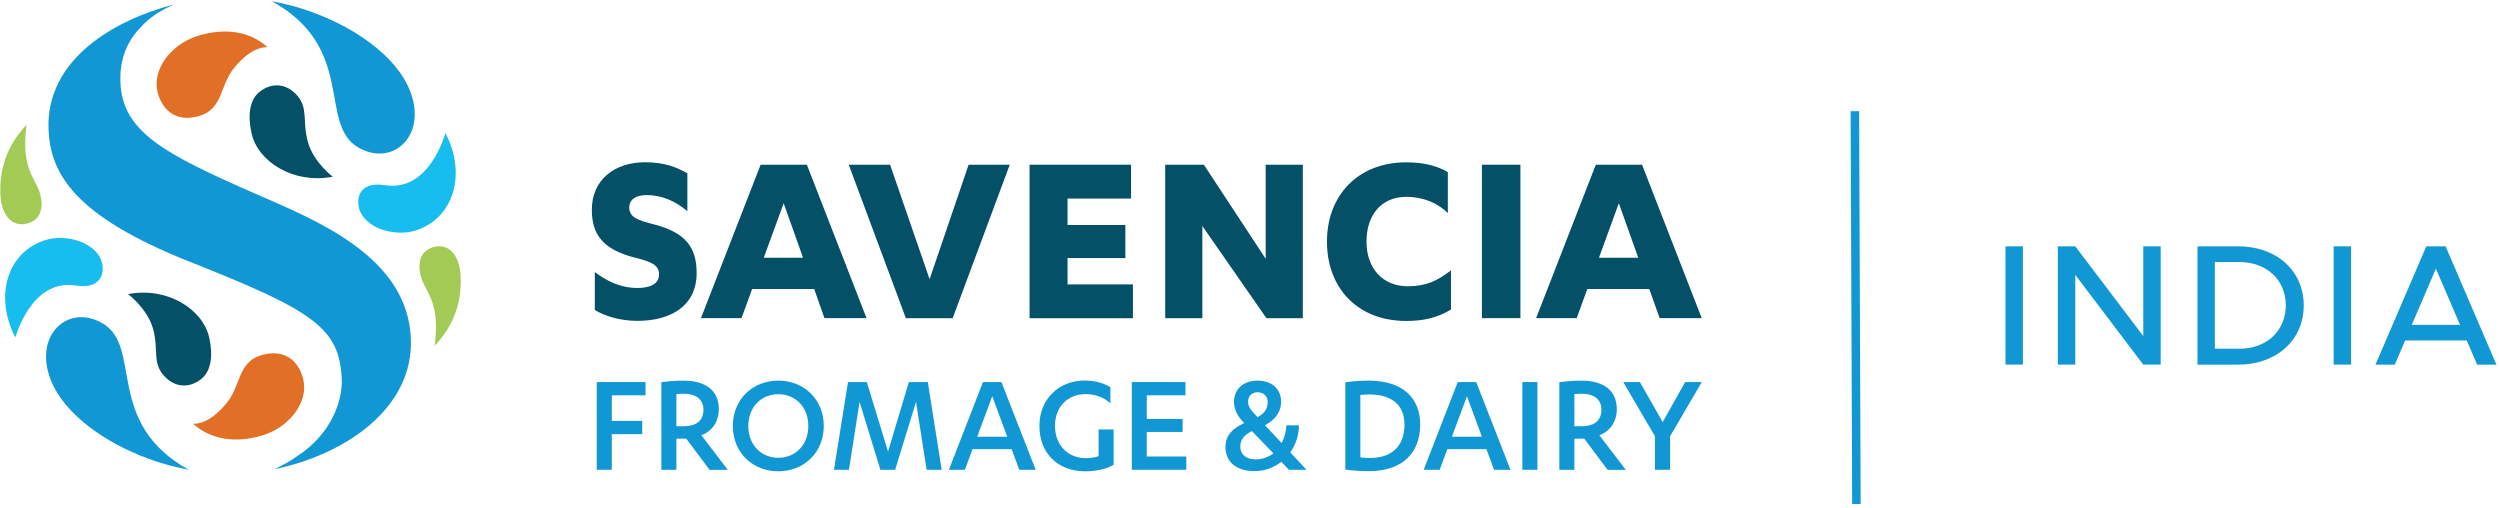 <svg xmlns="http://www.w3.org/2000/svg" xmlns:xlink="http://www.w3.org/1999/xlink" id="Layer_1" x="0px" y="0px" viewBox="0 0 294.13 59.74" style="enable-background:new 0 0 294.13 59.74;" xml:space="preserve"><style type="text/css">	.st0{fill:#FFF7EA;}	.st1{clip-path:url(#SVGID_2_);}	.st2{clip-path:url(#SVGID_6_);fill:#FFFFFF;}	.st3{clip-path:url(#SVGID_6_);fill:#0071CE;}	.st4{clip-path:url(#SVGID_6_);fill:#898A8D;}	.st5{clip-path:url(#SVGID_6_);fill:#F8EED2;}	.st6{clip-path:url(#SVGID_6_);fill:none;stroke:#EC7E2D;stroke-width:10;stroke-miterlimit:10;}	.st7{fill:none;stroke:#1197D4;stroke-miterlimit:10;}	.st8{fill:#1197D4;}	.st9{fill:#035067;}	.st10{fill:#17BDEF;}	.st11{fill:#E16F26;}	.st12{fill:none;}	.st13{fill:#A3CA54;}	.st14{fill:#5392C5;}	.st15{fill:#68696C;}	.st16{clip-path:url(#SVGID_8_);}	.st17{clip-path:url(#SVGID_10_);fill:#FFF7EA;}	.st18{fill:#456574;}	.st19{clip-path:url(#SVGID_12_);}	.st20{opacity:0.5;clip-path:url(#SVGID_12_);}	.st21{clip-path:url(#SVGID_14_);}	.st22{clip-path:url(#SVGID_12_);fill:none;stroke:#F29922;}	.st23{clip-path:url(#SVGID_16_);fill:#F8EACC;}	.st24{clip-path:url(#SVGID_8_);fill:#EC7E30;}	.st25{clip-path:url(#SVGID_8_);fill:#F8EED2;}	.st26{clip-path:url(#SVGID_18_);}	.st27{clip-path:url(#SVGID_22_);}	.st28{fill:#FFFFFF;}	.st29{clip-path:url(#SVGID_26_);}	.st30{clip-path:url(#SVGID_30_);}	.st31{clip-path:url(#SVGID_36_);}	.st32{clip-path:url(#SVGID_40_);}	.st33{clip-path:url(#SVGID_44_);}	.st34{clip-path:url(#SVGID_50_);}	.st35{clip-path:url(#SVGID_58_);}	.st36{clip-path:url(#SVGID_62_);}	.st37{clip-path:url(#SVGID_66_);}	.st38{fill:#618EC2;}	.st39{fill:none;stroke:#FFFFFF;stroke-width:0.5;stroke-miterlimit:10;}	.st40{clip-path:url(#SVGID_72_);fill:#FFF7EA;}	.st41{fill:#F8EED2;}	.st42{clip-path:url(#SVGID_74_);}	.st43{opacity:0.5;clip-path:url(#SVGID_74_);}	.st44{clip-path:url(#SVGID_76_);}	.st45{clip-path:url(#SVGID_74_);fill:none;stroke:#F29922;}	.st46{clip-path:url(#SVGID_78_);fill:#FAE9C8;}	.st47{clip-path:url(#SVGID_78_);fill:#F8EACC;}	.st48{opacity:0.12;}	.st49{clip-path:url(#SVGID_80_);fill:#F4F5F5;}	.st50{clip-path:url(#SVGID_80_);fill:#212120;}	.st51{fill:#D97E3E;}	.st52{clip-path:url(#SVGID_82_);}	.st53{fill:#5A5B5B;}	.st54{fill:#696A6C;}	.st55{clip-path:url(#SVGID_84_);fill:#035067;}	.st56{clip-path:url(#SVGID_84_);fill:#1197D4;}	.st57{clip-path:url(#SVGID_84_);fill:#17BDEF;}	.st58{clip-path:url(#SVGID_84_);fill:#E16F26;}	.st59{clip-path:url(#SVGID_86_);fill:#A3CA54;}	.st60{clip-path:url(#SVGID_86_);fill:#17BDEF;}	.st61{clip-path:url(#SVGID_88_);fill:#1197D4;}	.st62{clip-path:url(#SVGID_88_);fill:#E16F26;}	.st63{clip-path:url(#SVGID_90_);fill:#035067;}	.st64{clip-path:url(#SVGID_90_);fill:#A3CA54;}	.st65{fill:#5292C4;}	.st66{clip-path:url(#SVGID_94_);fill:#FFF7EA;}	.st67{clip-path:url(#SVGID_96_);}	.st68{opacity:0.5;clip-path:url(#SVGID_96_);}	.st69{clip-path:url(#SVGID_98_);}	.st70{clip-path:url(#SVGID_96_);fill:none;stroke:#F29922;}	.st71{clip-path:url(#SVGID_100_);fill:#FAE9C8;}	.st72{clip-path:url(#SVGID_100_);fill:#F8EACC;}	.st73{fill:#DC803F;}	.st74{clip-path:url(#SVGID_102_);fill:#F8EED2;}	.st75{clip-path:url(#SVGID_104_);fill:#F8EED2;}	.st76{fill:#0770B2;}	.st77{clip-path:url(#SVGID_116_);}	.st78{clip-path:url(#SVGID_120_);}	.st79{clip-path:url(#SVGID_124_);}	.st80{opacity:0.23;}	.st81{clip-path:url(#SVGID_128_);}	.st82{clip-path:url(#SVGID_130_);fill:#010101;}	.st83{clip-path:url(#SVGID_132_);}	.st84{clip-path:url(#SVGID_134_);fill:#010101;}	.st85{clip-path:url(#SVGID_136_);}	.st86{clip-path:url(#SVGID_138_);fill:#010101;}</style><g>	<g>		<line class="st7" x1="218.23" y1="13.08" x2="218.41" y2="59.3"></line>	</g>	<g>		<path class="st8" d="M235.95,28.98H238V42.9h-2.05V28.98z"></path>		<path class="st8" d="M242.11,28.98h2.05l8,10.56V28.98h2.05V42.9h-2.05l-8-10.56V42.9h-2.05V28.98z"></path>		<path class="st8" d="M258.54,28.98h4.8c4.5,0,7.7,2.88,7.7,6.95s-3.2,6.97-7.7,6.97h-4.8V28.98z M263.46,41.03   c3.22,0,5.47-2.11,5.47-5.11c0-2.98-2.25-5.09-5.47-5.09h-2.88v10.19H263.46z"></path>		<path class="st8" d="M274.56,28.98h2.05V42.9h-2.05V28.98z"></path>		<path class="st8" d="M290.22,40.06h-7.25l-1.22,2.84h-2.27l5.98-13.92h2.27l5.98,13.92h-2.27L290.22,40.06z M289.43,38.22   l-2.84-6.61l-2.84,6.61H289.43z"></path>	</g>	<path class="st9" d="M70.01,32.03c1.34,1,2.95,1.85,4.98,1.85c1.37,0,2.55-0.39,2.55-1.61c0-1.09-0.94-1.49-2.77-1.94  c-3.74-0.94-5.14-2.64-5.14-5.65c0-3.56,2.71-5.59,6.26-5.59c2.16,0,3.65,0.52,4.98,1.31v4.44c-1.4-1.16-2.95-1.89-4.8-1.89  c-1.37,0-2.04,0.61-2.04,1.46c0,1.16,1.03,1.52,2.95,2c3.71,0.97,4.98,2.71,4.98,5.72c0,3.92-3.13,5.62-6.96,5.62  c-2.01,0-3.83-0.55-5.02-1.28V32.03z"></path>	<path class="st9" d="M92.2,23.91l-2.34,6.41h4.62L92.2,23.91z M88.49,34l-1.25,3.43h-4.77l7.02-18.05h5.44l7.02,18.05H97L95.79,34  H88.49z"></path>	<polygon class="st9" points="106.58,37.44 99.86,19.38 104.72,19.38 109.37,32.85 113.96,19.38 118.8,19.38 112.08,37.44  "></polygon>	<polygon class="st9" points="133.29,33.46 133.29,37.44 121.13,37.44 121.13,19.38 133.07,19.38 133.07,23.36 125.6,23.36   125.6,26.47 132.4,26.47 132.4,30.36 125.6,30.36 125.6,33.46  "></polygon>	<polygon class="st9" points="148.91,30.45 148.91,19.38 153.28,19.38 153.28,37.44 149,37.44 141.46,26.59 141.46,37.44   137.09,37.44 137.09,19.38 141.64,19.38  "></polygon>	<path class="st9" d="M170.34,25.07c-1.12-1.12-2.8-1.91-4.89-1.91c-2.98,0-4.68,2.19-4.68,5.26c0,3.19,1.94,5.26,4.86,5.26  c2.16,0,3.5-0.64,5.08-1.88v4.62c-1.76,1.06-3.44,1.34-5.29,1.34c-5.68,0-9.3-3.86-9.3-9.33c0-5.5,3.71-9.33,9.3-9.33  c1.85,0,3.46,0.3,4.92,1.15V25.07z"></path>	<rect x="174.35" y="19.38" class="st9" width="4.53" height="18.05"></rect>	<path class="st9" d="M190.46,23.91l-2.34,6.41h4.62L190.46,23.91z M186.75,34l-1.25,3.43h-4.77l7.02-18.05h5.44l7.02,18.05h-4.95  L194.04,34H186.75z"></path>	<polygon class="st8" points="70.21,55.27 70.21,44.95 75.95,44.95 75.95,46.51 71.98,46.51 71.98,49.52 75.56,49.52 75.56,51.08   71.98,51.08 71.98,55.27  "></polygon>	<path class="st8" d="M79.58,50.15h0.87c1.41,0,2.31-0.61,2.31-1.95c0-1.18-0.82-1.88-2.38-1.88c-0.21,0-0.61,0.02-0.8,0.04V50.15z   M79.58,55.27h-1.77V44.97c0.62-0.1,1.74-0.19,2.57-0.19c2.71,0,4.19,1.2,4.19,3.37c0,1.51-0.85,2.61-2.05,3.06l3.11,4.07h-2.14  l-2.75-3.67h-1.16V55.27z"></path>	<path class="st8" d="M91.57,46.38c-1.98,0-3.53,1.48-3.53,3.74c0,2.26,1.55,3.74,3.53,3.74c1.98,0,3.53-1.48,3.53-3.74  C95.1,47.85,93.55,46.38,91.57,46.38 M91.57,44.78c2.97,0,5.35,2.17,5.35,5.34c0,3.16-2.38,5.33-5.35,5.33  c-2.99,0-5.35-2.17-5.35-5.33C86.22,46.95,88.58,44.78,91.57,44.78"></path>	<polygon class="st8" points="103.58,55.27 101.13,47.28 99.88,55.27 98.12,55.27 99.77,44.95 101.98,44.95 104.48,53.13   106.93,44.95 109.16,44.95 110.79,55.27 109.02,55.27 107.77,47.28 105.32,55.27  "></polygon>	<path class="st8" d="M116.74,46.62l-1.77,4.76h3.53L116.74,46.62z M114.42,52.84l-0.9,2.43h-1.88l4.01-10.32h2.17l4.03,10.32h-1.93  l-0.9-2.43H114.42z"></path>	<path class="st8" d="M130.64,47.45c-0.73-0.68-1.79-1.08-2.92-1.08c-2.09,0-3.6,1.48-3.6,3.74c0,2.29,1.56,3.79,3.6,3.79  c0.64,0,1.11-0.07,1.53-0.24v-3.13h1.77v4.15c-0.82,0.5-2.07,0.77-3.34,0.77c-3.21,0-5.39-2.1-5.39-5.34  c0-3.16,2.28-5.34,5.34-5.34c1.17,0,2.17,0.28,3.01,0.78V47.45z"></path>	<polygon class="st8" points="139.57,53.71 139.57,55.27 133.16,55.27 133.16,44.95 139.47,44.95 139.47,46.51 134.92,46.51   134.92,49.29 139.14,49.29 139.14,50.82 134.92,50.82 134.92,53.71  "></polygon>	<path class="st8" d="M147.95,49.07c0.69-0.36,1.2-0.87,1.2-1.77c0-0.71-0.49-1.13-1.18-1.15c-0.69,0-1.13,0.47-1.13,1.11  c0,0.5,0.24,0.89,0.8,1.48L147.95,49.07z M147.29,50.72c-0.94,0.45-1.37,1.08-1.37,1.82c0,0.92,0.7,1.51,1.81,1.51  c0.82,0,1.51-0.28,2.09-0.71L147.29,50.72z M146.26,49.64c-0.62-0.64-1.08-1.42-1.08-2.36c0-1.46,1.08-2.5,2.76-2.5  c1.65,0,2.78,0.95,2.78,2.47c0,1.37-0.85,2.21-1.89,2.78l1.96,2.1c0.33-0.63,0.52-1.36,0.56-2.09h1.48  c-0.02,1.16-0.38,2.28-1.03,3.18l1.91,2.05h-2.07l-0.89-0.94c-0.87,0.68-1.95,1.1-3.16,1.1c-2.09,0-3.41-1.06-3.41-2.83  c0-1.42,0.83-2.17,2.19-2.82L146.26,49.64z"></path>	<path class="st8" d="M160.04,53.81c0.38,0.05,0.78,0.07,1.17,0.07c2.38,0,4.03-1.25,4.03-3.94c0-2.22-1.42-3.53-4.15-3.53  c-0.33,0-0.7,0.02-1.04,0.05V53.81z M158.27,44.97c0.76-0.1,1.81-0.19,2.75-0.19c4.12,0,6.07,2.14,6.07,5.16  c0,3.3-2.04,5.49-6.03,5.49c-1.04,0-2.02-0.07-2.78-0.19V44.97z"></path>	<path class="st8" d="M172.59,46.62l-1.77,4.76h3.53L172.59,46.62z M170.28,52.84l-0.9,2.43h-1.88l4.01-10.32h2.17l4.03,10.32h-1.93  l-0.9-2.43H170.28z"></path>	<rect x="179.11" y="44.95" class="st8" width="1.77" height="10.32"></rect>	<path class="st8" d="M185.23,50.15h0.87c1.41,0,2.31-0.61,2.31-1.95c0-1.18-0.82-1.88-2.38-1.88c-0.21,0-0.61,0.02-0.8,0.04V50.15z   M185.23,55.27h-1.77V44.97c0.62-0.1,1.74-0.19,2.57-0.19c2.71,0,4.19,1.2,4.19,3.37c0,1.51-0.85,2.61-2.05,3.06l3.11,4.07h-2.14  l-2.75-3.67h-1.16V55.27z"></path>	<polygon class="st8" points="198.26,44.95 200.22,44.95 196.49,51.33 196.49,55.27 194.71,55.27 194.71,51.33 190.98,44.95   192.94,44.95 195.62,49.66  "></polygon>	<path class="st8" d="M48.34,39.82c-0.41-9.72-11.28-13.95-18.32-17.04c-10.61-4.65-15.61-7.24-15.85-13.05  c-0.12-2.76,0.8-4.85,2.25-6.37c1.12-1.34,2.7-2.25,4.08-2.84C13.52,2.3,5.36,6.97,5.71,15.25c0.22,5.16,3.01,10.15,16.6,15.54  c14.61,5.78,17.64,7.8,17.9,13.83c0.11,2.59-1.3,6.47-5.15,8.98c-0.89,0.67-1.78,1.1-2.76,1.6C40.63,53.48,48.69,48.02,48.34,39.82  "></path>	<path class="st10" d="M45.33,21.79c-3.44-0.53-3.49,2.04-2.9,3.22c1.03,2.06,4.25,2.8,6.45,2.11c4.48-1.4,6.07-6.62,3.52-11.47  C52.4,15.66,50.57,22.6,45.33,21.79"></path>	<path class="st8" d="M31.97,0.14c10,5.5,5.42,14.44,10.17,17.2c3.66,2.12,7.23-0.67,6.58-4.91c-0.71-4.58-5.5-8.14-9.79-10.1  C35.75,0.89,33.43,0.43,31.97,0.14"></path>	<path class="st11" d="M31.49,5.56c-2.54-2.27-5.73-2.09-8.15-1.36c-2.61,0.78-4.78,3.03-4.91,5.46c-0.09,1.77,1.14,4.59,4.19,4.16  c3.72-0.53,3.05-3.5,4.89-5.79C29.72,5.27,31.49,5.56,31.49,5.56"></path>	<path class="st9" d="M39.15,20.79c-4.6,0.89-8.79-1.74-9.55-5.09c-0.5-2.19-0.19-3.95,0.87-4.84c1.31-1.1,3.05-1.17,4.4,0.27  c1.46,1.56,0.66,3.09,1.35,5.56C36.88,19.1,39.15,20.79,39.15,20.79"></path>	<rect x="3.24" y="0.14" class="st12" width="200.19" height="55.3"></rect>	<path class="st9" d="M15.07,34.6c4.6-0.88,8.78,1.76,9.54,5.1c0.5,2.19,0.19,3.95-0.88,4.84c-1.31,1.1-3.05,1.16-4.39-0.28  c-1.46-1.56-0.65-3.09-1.33-5.57C17.34,36.3,15.07,34.6,15.07,34.6"></path>	<path class="st13" d="M0.05,22.95c0.12,2.23,1.21,3.63,2.83,3.41c1.76-0.24,2.43-1.77,1.76-3.8c-0.56-1.7-2.19-2.84-1.52-7.88  C2.24,15.64-0.2,18.3,0.05,22.95"></path>	<rect x="3.24" y="0.14" class="st12" width="196.98" height="55.3"></rect>	<path class="st13" d="M54.19,32.41c-0.13-2.24-1.22-3.63-2.83-3.41c-1.76,0.25-2.43,1.78-1.75,3.8c0.57,1.7,2.19,2.83,1.53,7.88  C52.02,39.73,54.46,37.06,54.19,32.41"></path>	<path class="st10" d="M8.89,33.59c3.44,0.54,3.5-2.03,2.91-3.22c-1.03-2.06-4.25-2.81-6.45-2.13c-4.48,1.39-6.08,6.6-3.54,11.46  C1.81,39.71,3.66,32.77,8.89,33.59"></path>	<rect x="3.24" y="0.14" class="st12" width="196.98" height="55.3"></rect>	<path class="st8" d="M22.21,55.27c-9.98-5.52-5.39-14.45-10.13-17.22c-3.65-2.13-7.23,0.66-6.59,4.89  c0.7,4.58,5.49,8.15,9.77,10.12C18.43,54.51,20.75,54.97,22.21,55.27"></path>	<path class="st11" d="M22.71,49.85c2.53,2.27,5.73,2.1,8.15,1.38c2.61-0.78,4.79-3.02,4.92-5.45c0.1-1.77-1.13-4.6-4.19-4.17  c-3.72,0.52-3.06,3.5-4.9,5.78C24.47,50.14,22.71,49.85,22.71,49.85"></path>	<rect x="3.24" y="0.14" class="st12" width="200.19" height="55.3"></rect></g></svg>